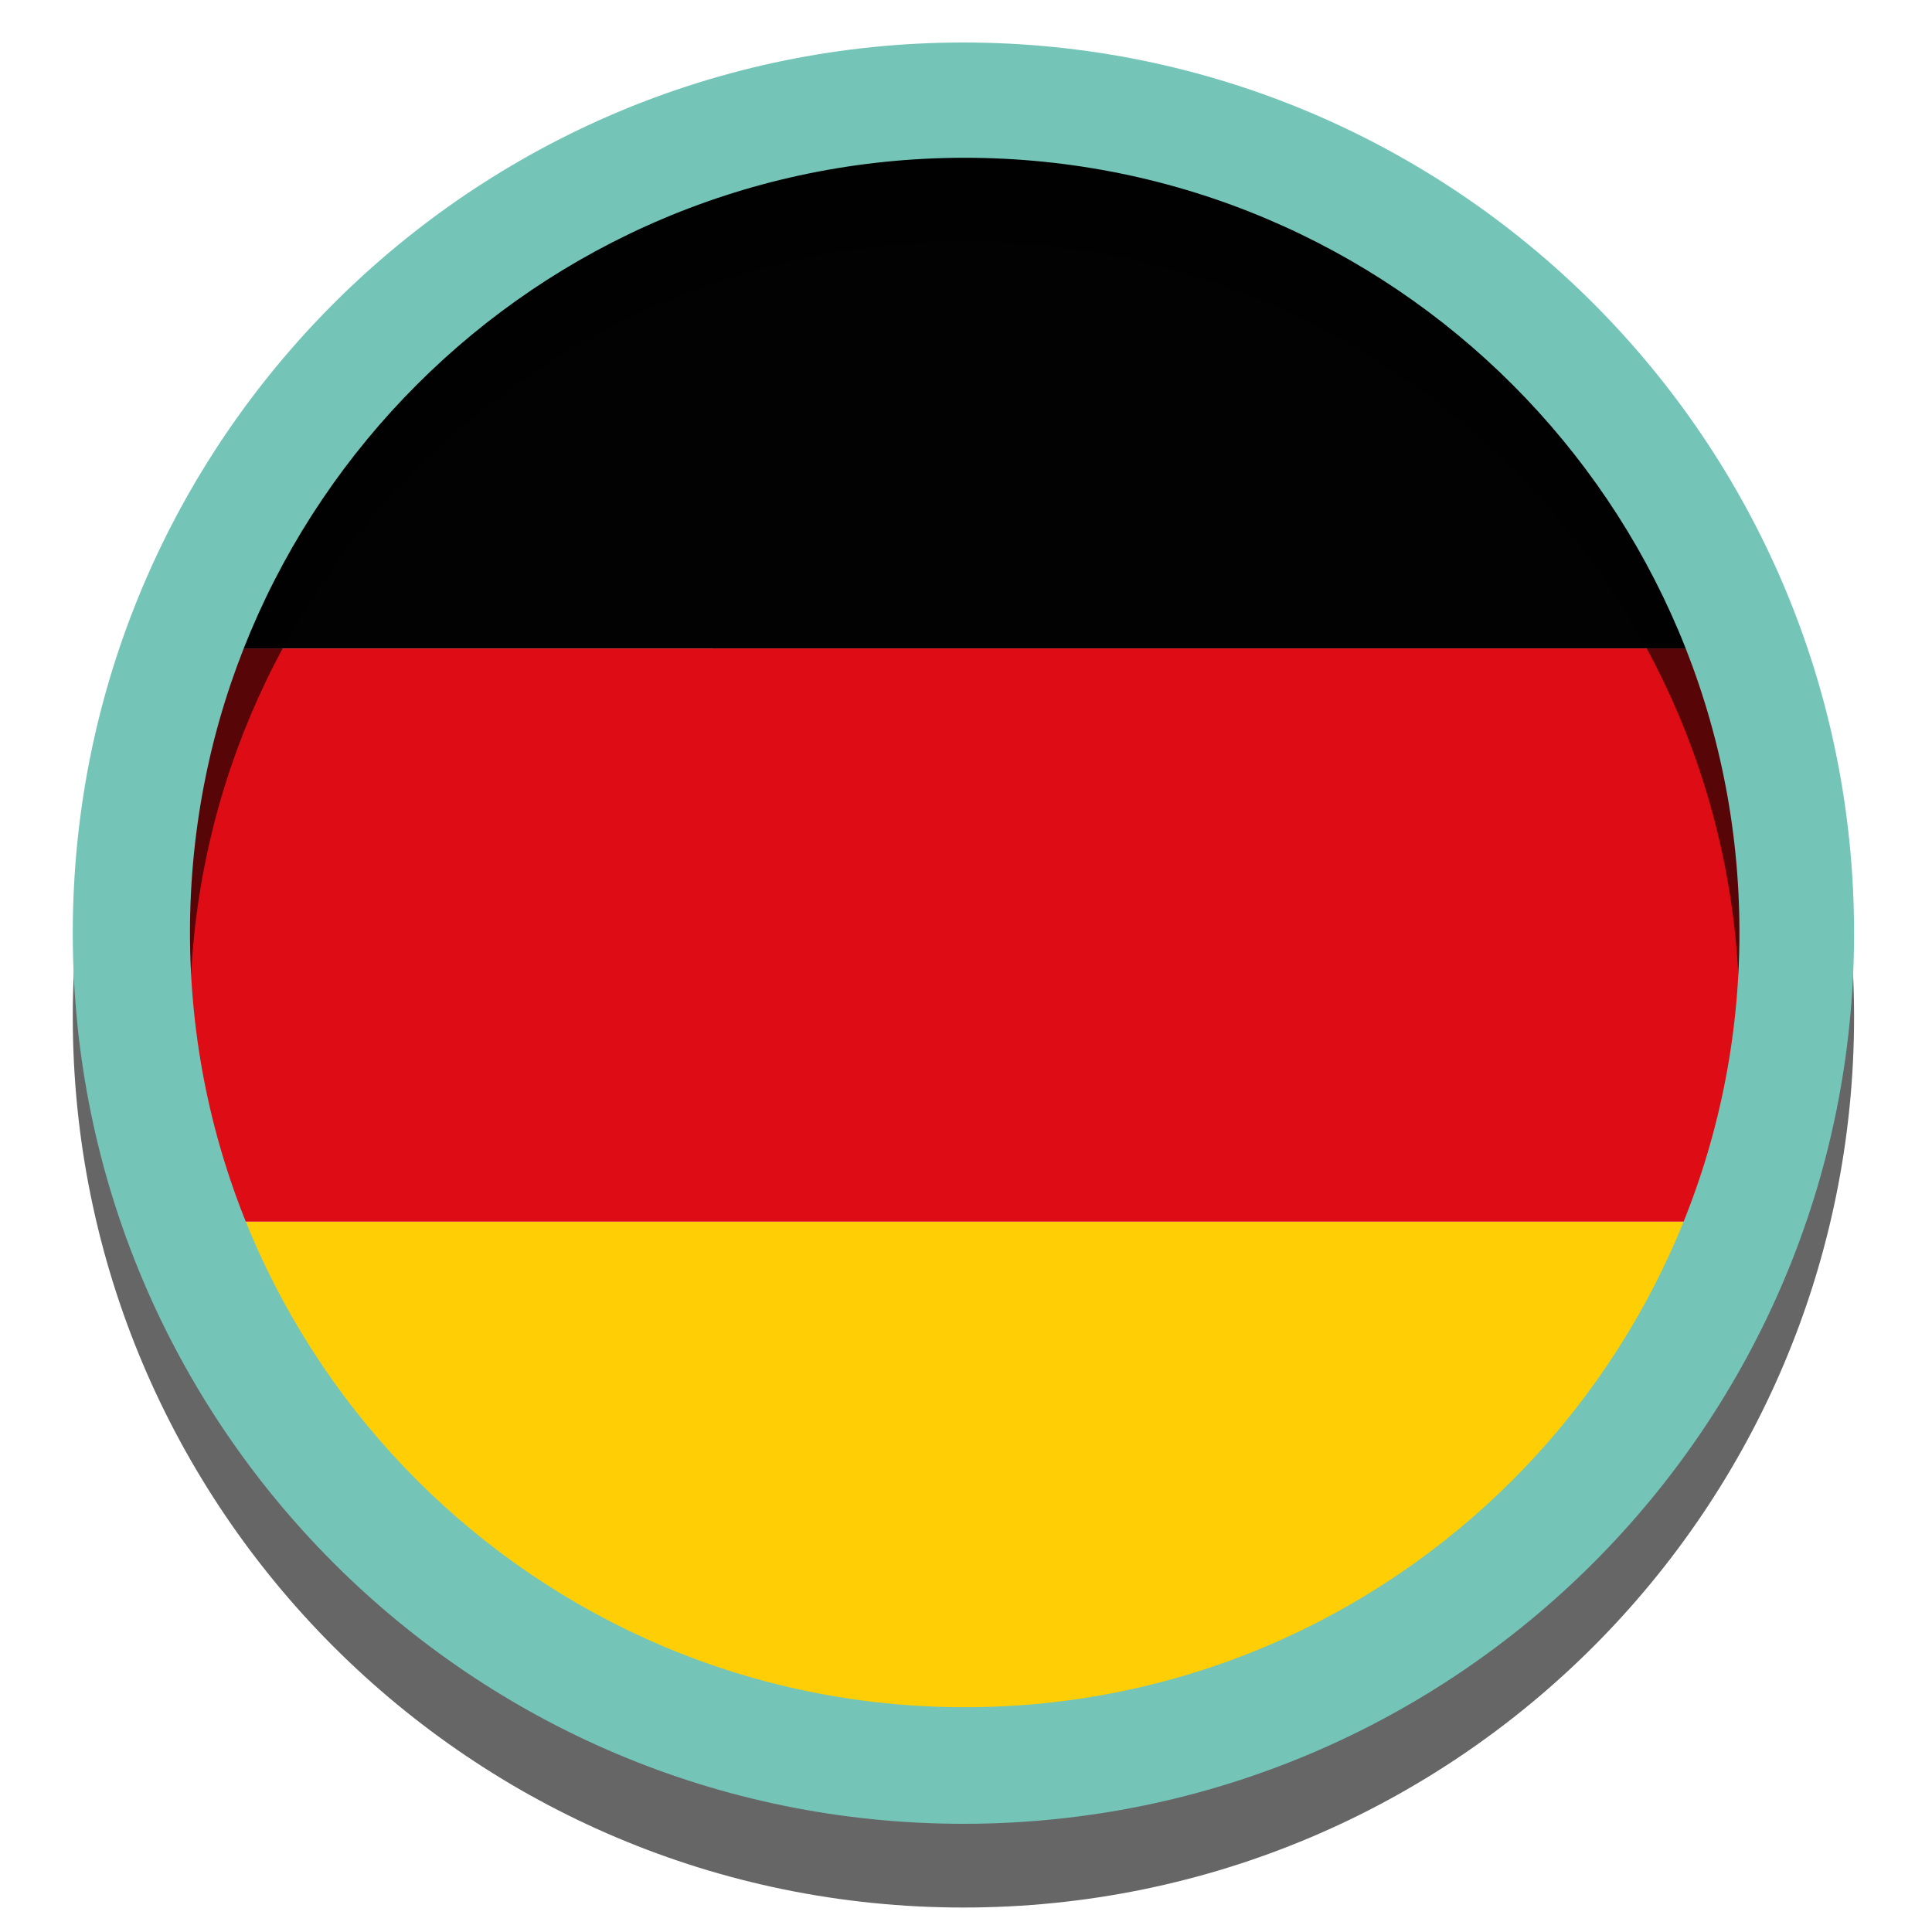 <?xml version="1.0" encoding="utf-8"?>
<!-- Generator: Adobe Illustrator 25.4.1, SVG Export Plug-In . SVG Version: 6.00 Build 0)  -->
<svg version="1.1" id="CERCHIO_BIANCO" xmlns="http://www.w3.org/2000/svg" xmlns:xlink="http://www.w3.org/1999/xlink" x="0px"
	 y="0px" viewBox="0 0 300 300" enable-background="new 0 0 300 300" xml:space="preserve">
<g>
	<g id="de">
		<path fill="#FFCE05" d="M150.6,274.5c55.6,0,102.9-35.4,120.7-84.8H29.9C47.7,239.1,95,274.5,150.6,274.5z"/>
		<path fill="#020203" d="M150.6,18C95.8,18,49.1,52.4,30.7,100.7h239.8C252.2,52.4,205.4,18,150.6,18z"/>
		<path fill="#DD0C15" d="M29.9,189.7h241.4c4.9-13.6,7.6-28.2,7.6-43.5c0-16-3-31.4-8.3-45.5H30.7c-5.4,14.2-8.3,29.5-8.3,45.5
			C22.4,161.5,25,176.1,29.9,189.7z"/>
	</g>
	<path opacity="0.6" d="M149.6,19.6c-76.4,0-138.3,61.9-138.3,138.3s61.9,138.3,138.3,138.3s138.3-61.9,138.3-138.3
		S226,19.6,149.6,19.6z M149.8,278.1c-66.4,0-120.3-53.9-120.3-120.3S83.3,37.5,149.8,37.5s120.3,53.9,120.3,120.3
		S216.2,278.1,149.8,278.1z"/>
	<path fill="#74C4B8" d="M149.6,6.6C73.3,6.6,11.3,68.5,11.3,144.9s61.9,138.3,138.3,138.3s138.3-61.9,138.3-138.3
		S226,6.6,149.6,6.6z M149.8,265.1c-66.4,0-120.3-53.9-120.3-120.3S83.3,24.5,149.8,24.5s120.3,53.9,120.3,120.3
		S216.2,265.1,149.8,265.1z"/>
</g>
</svg>
